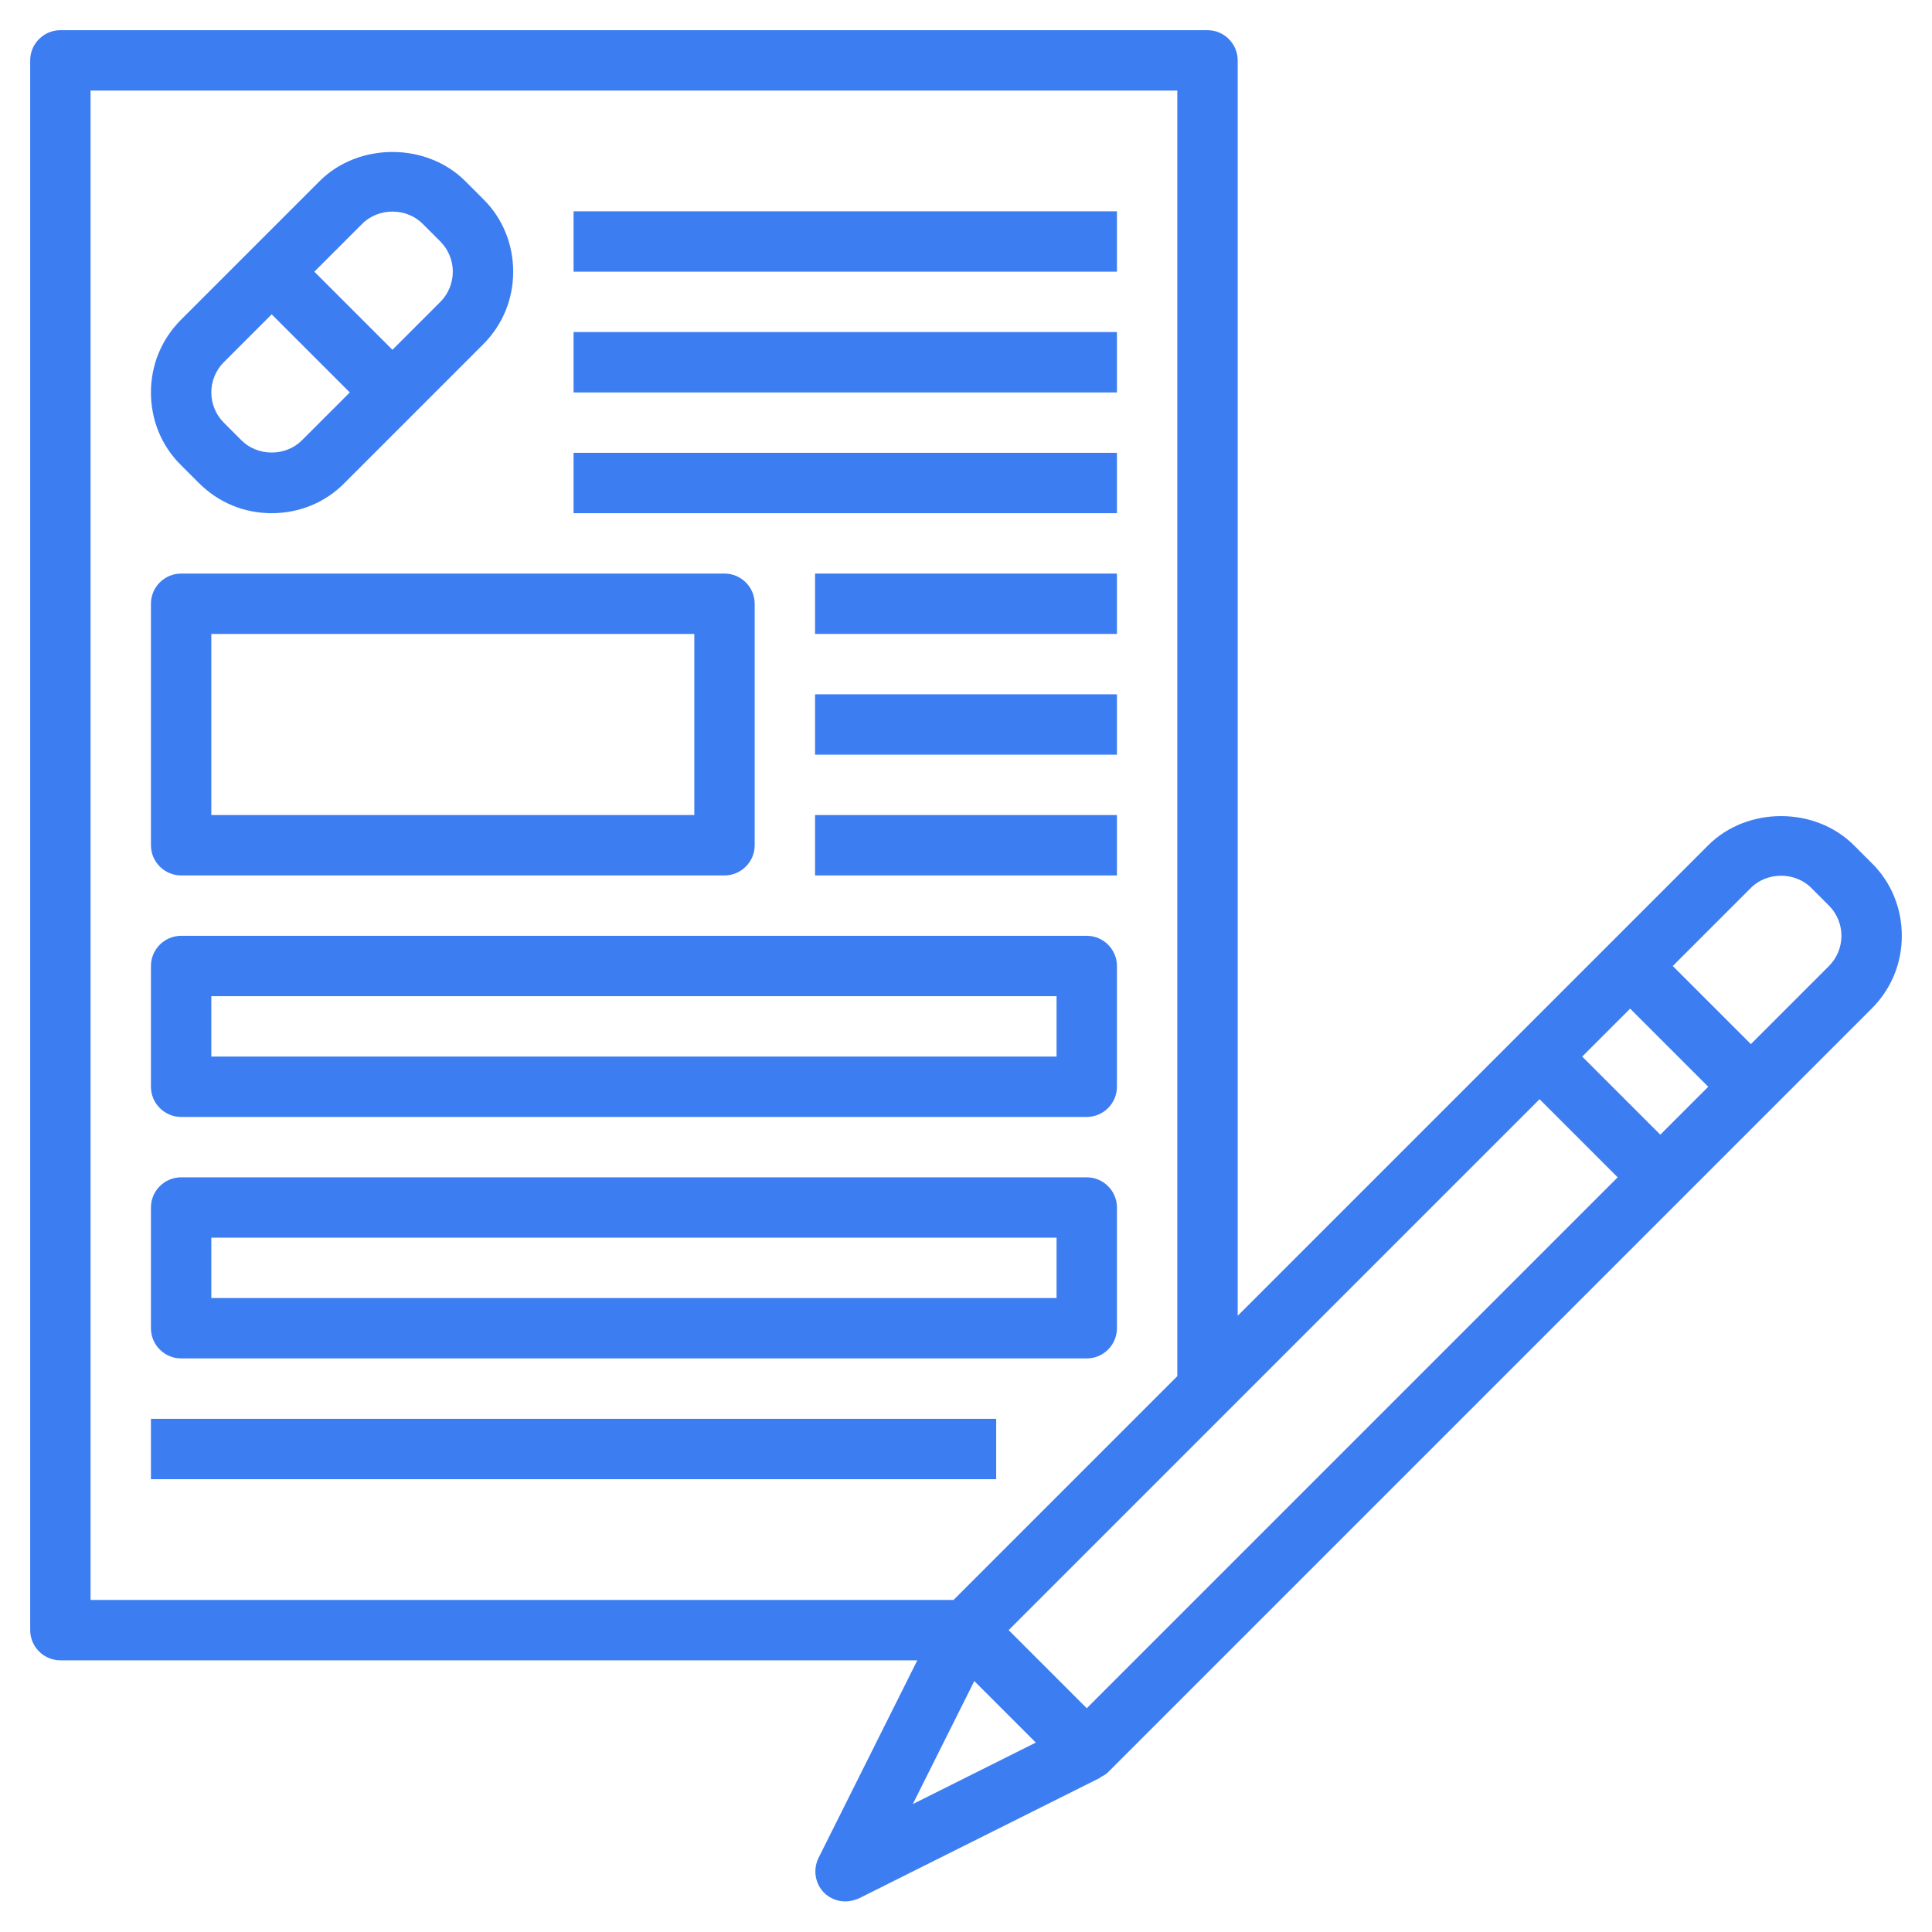 <?xml version="1.0" encoding="UTF-8"?> <!-- Generator: Adobe Illustrator 25.1.0, SVG Export Plug-In . SVG Version: 6.00 Build 0) --> <svg xmlns="http://www.w3.org/2000/svg" xmlns:xlink="http://www.w3.org/1999/xlink" version="1.1" id="Layer_3" x="0px" y="0px" viewBox="0 0 512 512" style="enable-background:new 0 0 512 512;" xml:space="preserve"> <style type="text/css"> .st0{fill:#3D7DF2;} </style> <path class="st0" d="M48,232h144c4.4,0,8-3.6,8-8v-64c0-4.4-3.6-8-8-8H48c-4.4,0-8,3.6-8,8v64C40,228.4,43.6,232,48,232z M56,168 h128v48H56V168z"></path> <path class="st0" d="M216,152h80v16h-80V152z"></path> <path class="st0" d="M216,184h80v16h-80V184z"></path> <path class="st0" d="M216,216h80v16h-80V216z"></path> <path class="st0" d="M48,296h240c4.4,0,8-3.6,8-8v-32c0-4.4-3.6-8-8-8H48c-4.4,0-8,3.6-8,8v32C40,292.4,43.6,296,48,296z M56,264 h224v16H56V264z"></path> <path class="st0" d="M48,360h240c4.4,0,8-3.6,8-8v-32c0-4.4-3.6-8-8-8H48c-4.4,0-8,3.6-8,8v32C40,356.4,43.6,360,48,360z M56,328 h224v16H56V328z"></path> <path class="st0" d="M40,376h224v16H40V376z"></path> <path class="st0" d="M491.3,224c-10.3-10.3-28.3-10.3-38.6,0L328,348.7V16c0-4.4-3.6-8-8-8H16c-4.4,0-8,3.6-8,8v416c0,4.4,3.6,8,8,8 h227.1l-26.2,52.4c-1.5,3.1-0.9,6.8,1.5,9.2c1.5,1.5,3.6,2.3,5.6,2.3c1.2,0,2.4-0.3,3.6-0.8l64-32l0-0.1c0.8-0.4,1.5-0.8,2.1-1.4 L496,267.3c5.2-5.2,8-12,8-19.3s-2.8-14.2-8-19.3L491.3,224z M432,267.3l20.7,20.7L440,300.7L419.3,280L432,267.3z M24,24h288v340.7 L252.7,424H24V24z M258.2,445.5l16.3,16.3l-32.6,16.3L258.2,445.5z M288,452.7L267.3,432L408,291.3l20.7,20.7L288,452.7z M484.7,256 L464,276.7L443.3,256l20.7-20.7c4.3-4.3,11.7-4.3,16,0l4.7,4.7c2.1,2.1,3.3,5,3.3,8S486.8,253.9,484.7,256L484.7,256z"></path> <path class="st0" d="M52.7,128c5.2,5.2,12,8,19.3,8s14.2-2.8,19.3-8L128,91.3c5.2-5.2,8-12,8-19.3s-2.8-14.2-8-19.3l-4.7-4.7 C113,37.7,95,37.7,84.7,48L48,84.7c-5.2,5.2-8,12-8,19.3s2.8,14.2,8,19.3L52.7,128z M96,59.3c4.3-4.3,11.7-4.3,16,0l4.7,4.7 c2.1,2.1,3.3,5,3.3,8s-1.2,5.9-3.3,8L104,92.7L83.3,72L96,59.3z M59.3,96L72,83.3L92.7,104L80,116.7c-4.3,4.3-11.7,4.3-16,0 l-4.7-4.7c-2.1-2.1-3.3-5-3.3-8C56,101,57.2,98.1,59.3,96z"></path> <path class="st0" d="M152,56h144v16H152V56z"></path> <path class="st0" d="M152,88h144v16H152V88z"></path> <path class="st0" d="M152,120h144v16H152V120z"></path> </svg> 